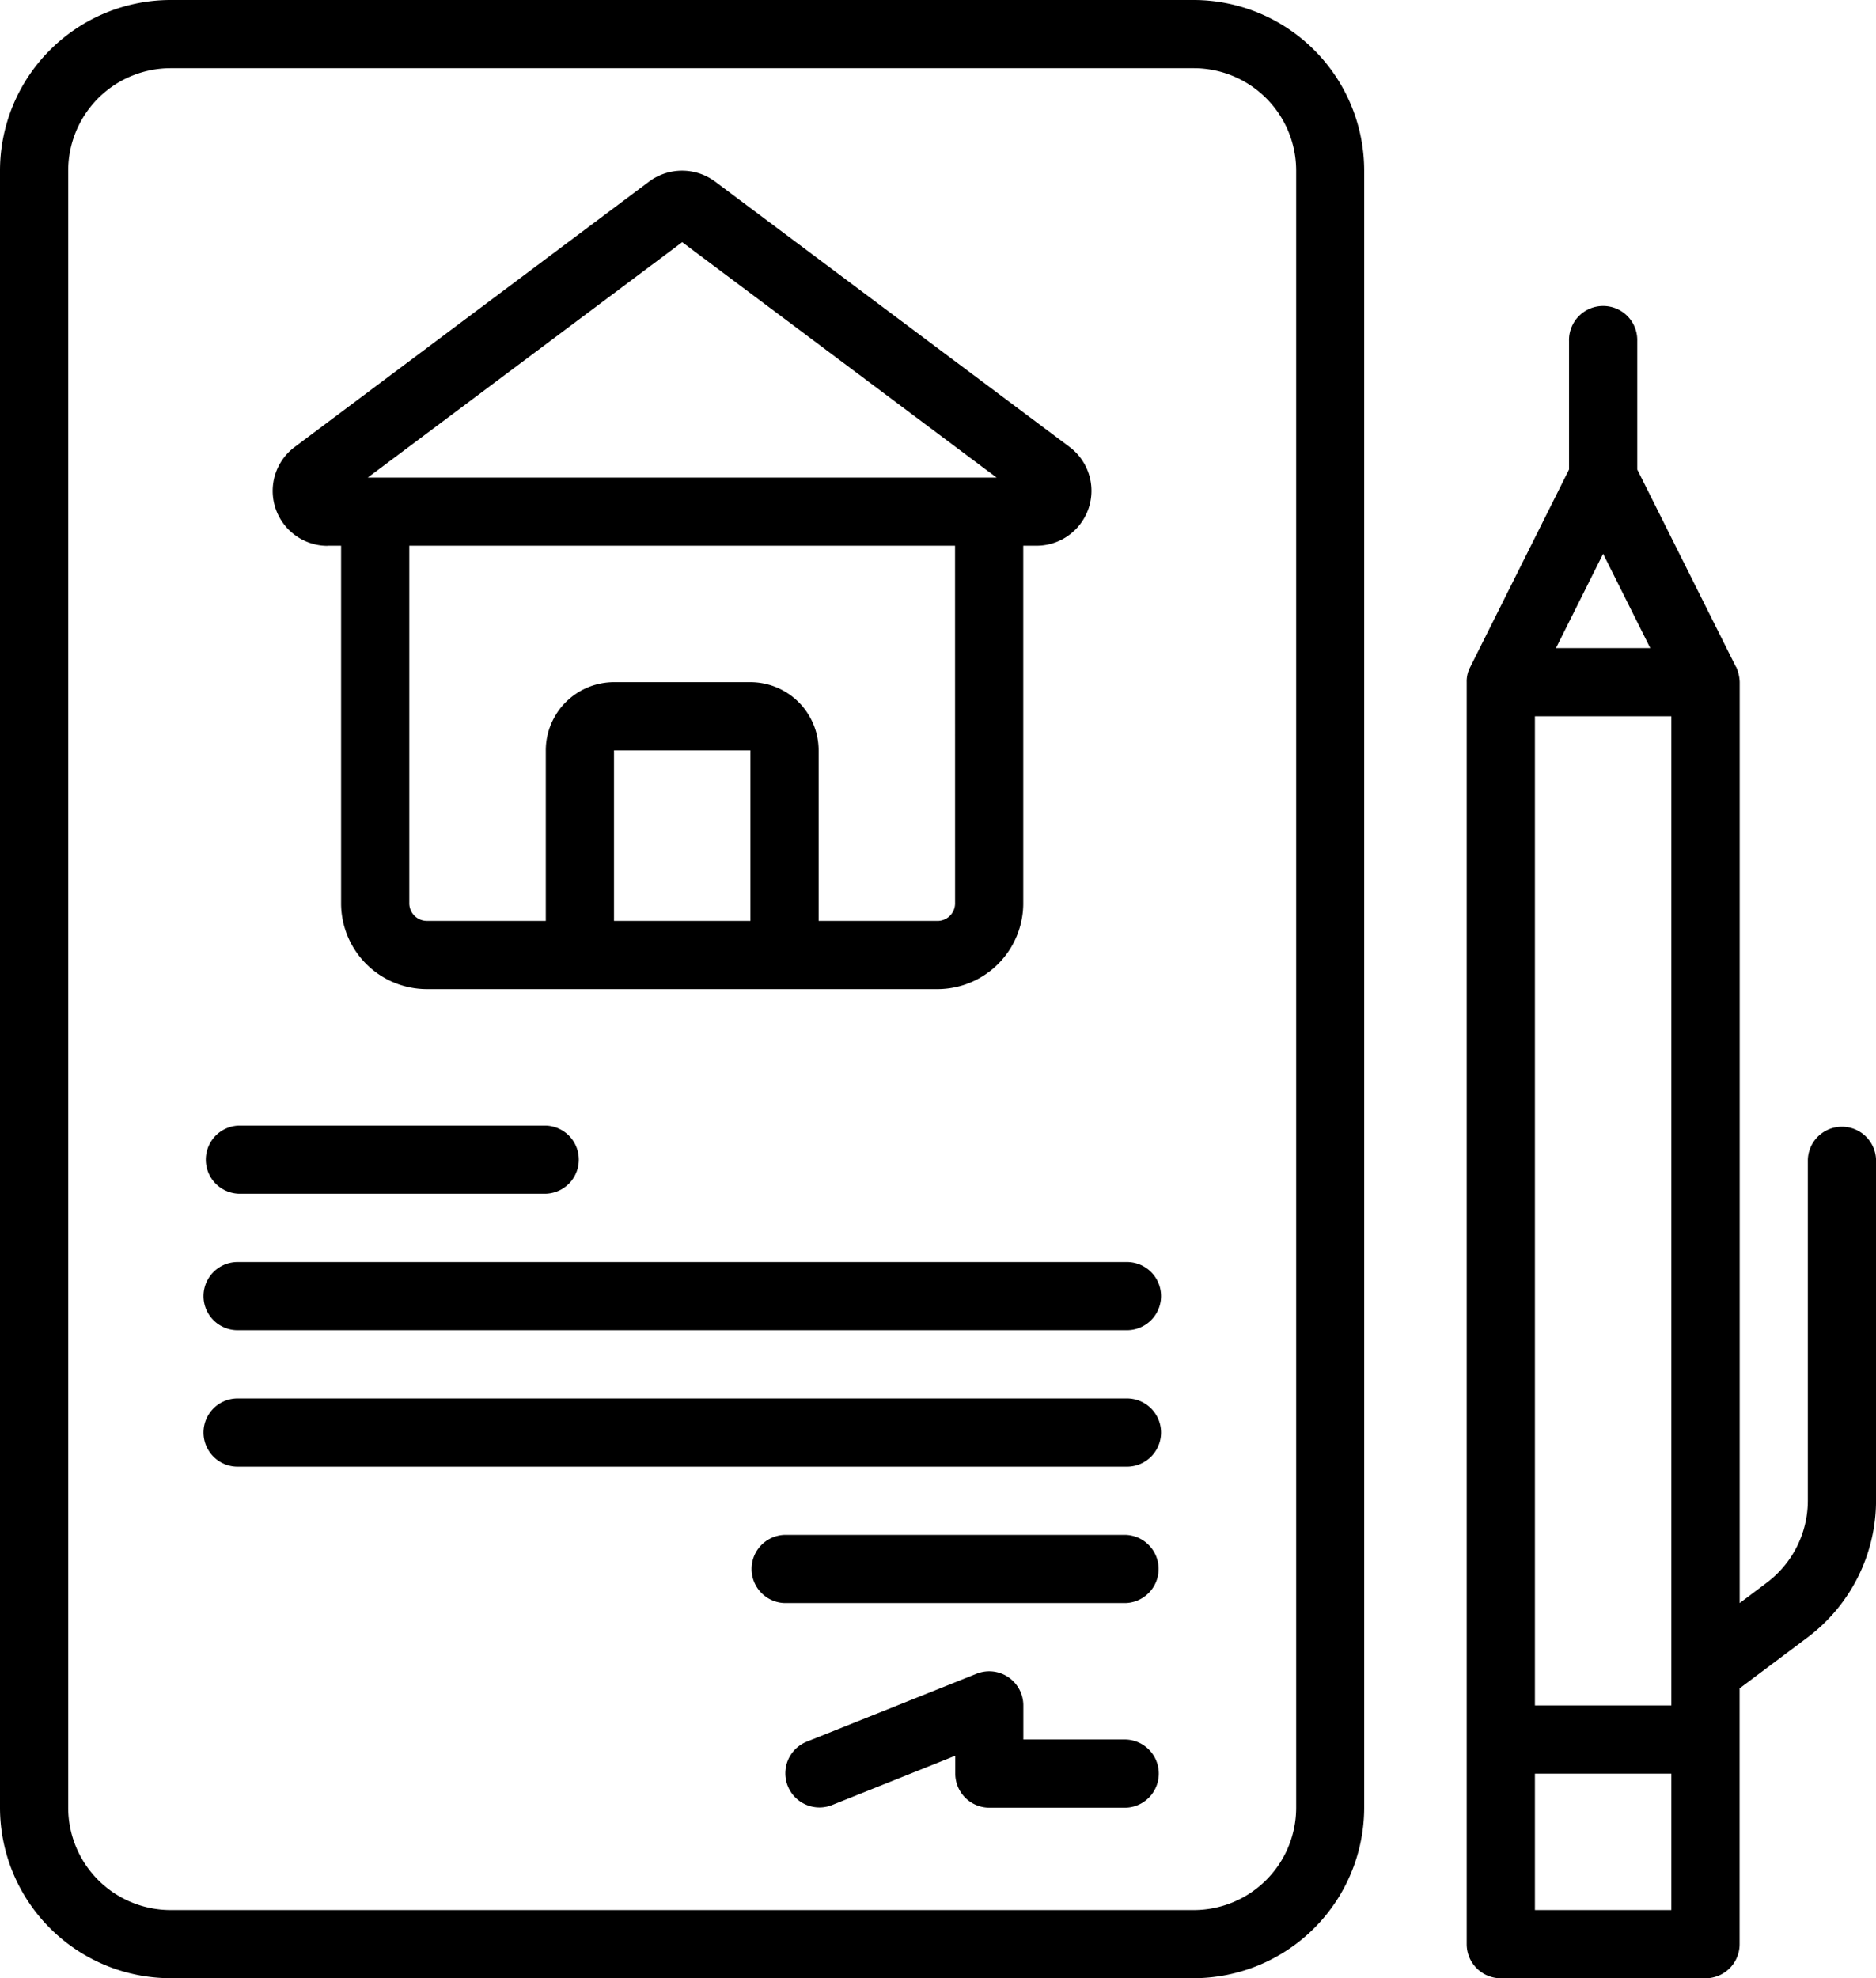 <svg xmlns="http://www.w3.org/2000/svg" width="48.269" height="50.902" viewBox="0 0 48.269 50.902"><g transform="translate(-32 -24)"><path d="M62.717,74.9A4.393,4.393,0,0,0,67.1,70.514V28.388A4.393,4.393,0,0,0,62.717,24H36.388A4.393,4.393,0,0,0,32,28.388V70.514A4.393,4.393,0,0,0,36.388,74.9ZM33.755,70.514V28.388a2.636,2.636,0,0,1,2.633-2.633H62.717a2.636,2.636,0,0,1,2.633,2.633V70.514a2.636,2.636,0,0,1-2.633,2.633H36.388A2.636,2.636,0,0,1,33.755,70.514Z" fill="currentColor"></path><path d="M97.413,73.669h.341v9.189a2.21,2.21,0,0,0,2.194,2.22h13.164a2.21,2.21,0,0,0,2.194-2.22V73.669h.341a1.413,1.413,0,0,0,.848-2.544L107.378,64.3a1.422,1.422,0,0,0-1.7,0l-9.118,6.828a1.413,1.413,0,0,0,.848,2.544Zm10.873,9.654h-3.51V78.934h3.51Zm5.266-.465a.453.453,0,0,1-.439.465h-3.072V78.934a1.757,1.757,0,0,0-1.755-1.755h-3.51a1.757,1.757,0,0,0-1.755,1.755v4.388H99.948a.453.453,0,0,1-.439-.465V73.669h14.042Zm-7.021-17,8.09,6.058H98.44Z" transform="translate(-56.978 -35.627)" fill="currentColor"></path><path d="M382.926,105.262l-2.54-5.081v-3.3a.878.878,0,1,0-1.755,0v3.3l-2.54,5.08a.781.781,0,0,0-.093.392v32.472a.878.878,0,0,0,.878.878h5.266a.878.878,0,0,0,.878-.878v-6.582l1.755-1.316a4.409,4.409,0,0,0,1.755-3.51V117.94a.878.878,0,0,0-1.755,0v8.776a2.645,2.645,0,0,1-1.053,2.106l-.7.527v-23.7a1.026,1.026,0,0,0-.093-.392Zm-1.663,26.72h-3.51V106.531h3.51Zm-3.51,5.266v-3.51h3.51v3.51Zm.542-32.472,1.213-2.426,1.213,2.426Z" transform="translate(-306.26 -64.101)" fill="currentColor"></path><path d="M80.878,321.755H103.7a.878.878,0,1,0,0-1.755H80.878a.878.878,0,1,0,0,1.755Z" transform="translate(-42.734 -263.528)" fill="currentColor"></path><path d="M80.878,289.755h7.9a.878.878,0,0,0,0-1.755h-7.9a.878.878,0,0,0,0,1.755Z" transform="translate(-42.734 -235.039)" fill="currentColor"></path><path d="M80.878,353.755H103.7a.878.878,0,1,0,0-1.755H80.878a.878.878,0,1,0,0,1.755Z" transform="translate(-42.734 -292.018)" fill="currentColor"></path><path d="M217.654,384h-8.776a.878.878,0,0,0,0,1.755h8.776a.878.878,0,0,0,0-1.755Z" transform="translate(-156.692 -320.507)" fill="currentColor"></path><path d="M224.7,417.755h-2.633v-.878a.878.878,0,0,0-1.2-.815l-4.388,1.755a.878.878,0,0,0,.633,1.637l.019-.007,3.185-1.274v.459a.878.878,0,0,0,.878.878h3.51a.878.878,0,0,0,0-1.755Z" transform="translate(-163.737 -348.997)" fill="currentColor"></path></g></svg>